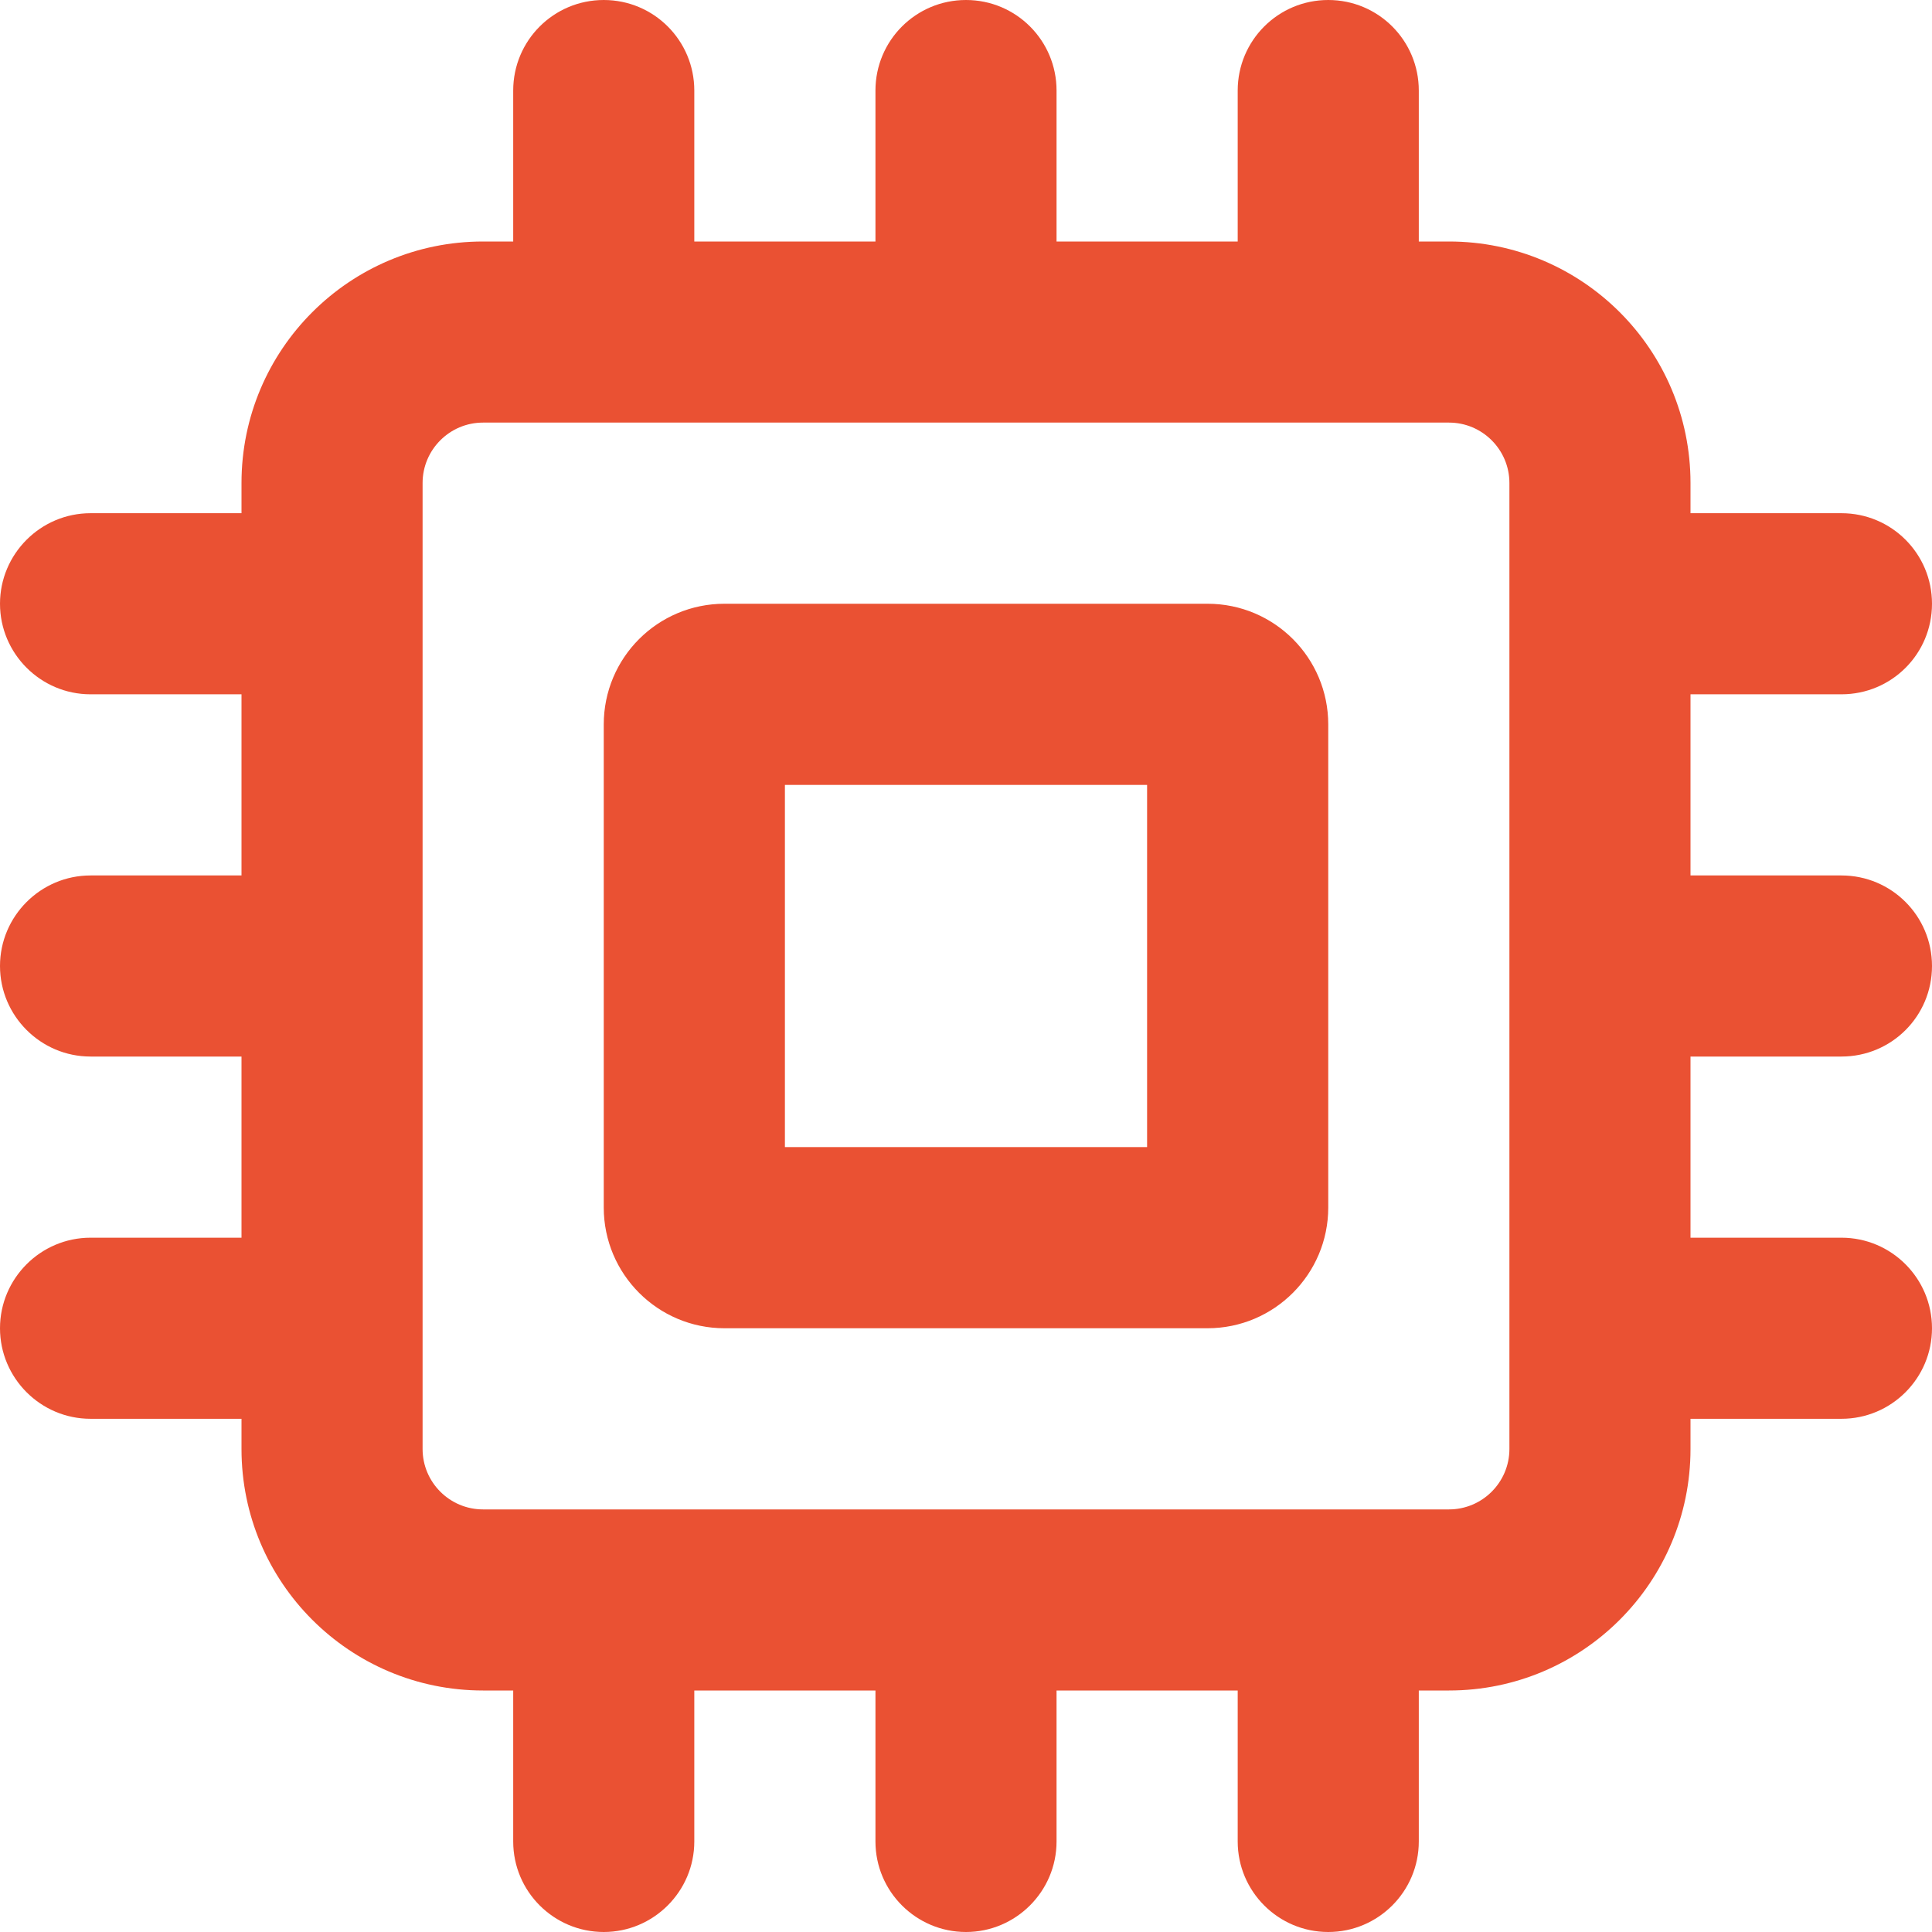 <svg width="30" height="30" viewBox="0 0 30 30" fill="none" xmlns="http://www.w3.org/2000/svg">
<path d="M18.75 9.375H11.25C10.213 9.375 9.375 10.213 9.375 11.25V18.75C9.375 19.785 10.215 20.625 11.25 20.625H18.75C19.785 20.625 20.625 19.785 20.625 18.75V11.25C20.625 10.213 19.787 9.375 18.75 9.375ZM17.812 17.812H12.188V12.188H17.812V17.812ZM28.594 16.406C29.373 16.406 30 15.779 30 15C30 14.221 29.37 13.594 28.594 13.594H26.25V10.781H28.594C29.373 10.781 30 10.154 30 9.375C30 8.596 29.37 7.969 28.594 7.969H26.25V7.5C26.25 5.429 24.571 3.75 22.5 3.75H22.031V1.406C22.031 0.63 21.404 0 20.625 0C19.846 0 19.219 0.63 19.219 1.406V3.75H16.406V1.406C16.406 0.63 15.779 0 15 0C14.221 0 13.594 0.63 13.594 1.406V3.75H10.781V1.406C10.781 0.63 10.154 0 9.375 0C8.596 0 7.969 0.63 7.969 1.406V3.75H7.5C5.429 3.75 3.75 5.429 3.75 7.5V7.969H1.406C0.63 7.969 0 8.602 0 9.375C0 10.148 0.63 10.781 1.406 10.781H3.75V13.594H1.406C0.63 13.594 0 14.227 0 15C0 15.773 0.63 16.406 1.406 16.406H3.75V19.219H1.406C0.63 19.219 0 19.852 0 20.625C0 21.398 0.63 22.031 1.406 22.031H3.75V22.5C3.75 24.571 5.429 26.25 7.5 26.25H7.969V28.594C7.969 29.373 8.602 30 9.375 30C10.148 30 10.781 29.37 10.781 28.594V26.25H13.594V28.594C13.594 29.373 14.227 30 15 30C15.773 30 16.406 29.37 16.406 28.594V26.25H19.219V28.594C19.219 29.37 19.849 30 20.625 30C21.401 30 22.031 29.37 22.031 28.594V26.25H22.5C24.571 26.25 26.25 24.571 26.25 22.5V22.031H28.594C29.37 22.031 30 21.401 30 20.625C30 19.849 29.37 19.219 28.594 19.219H26.25V16.406H28.594ZM23.438 22.5C23.438 23.017 23.017 23.438 22.5 23.438H7.5C6.983 23.438 6.562 23.017 6.562 22.5V7.5C6.562 6.983 6.983 6.562 7.5 6.562H22.5C23.017 6.562 23.438 6.983 23.438 7.5V22.5Z" fill="#EA5133"/>
</svg>
